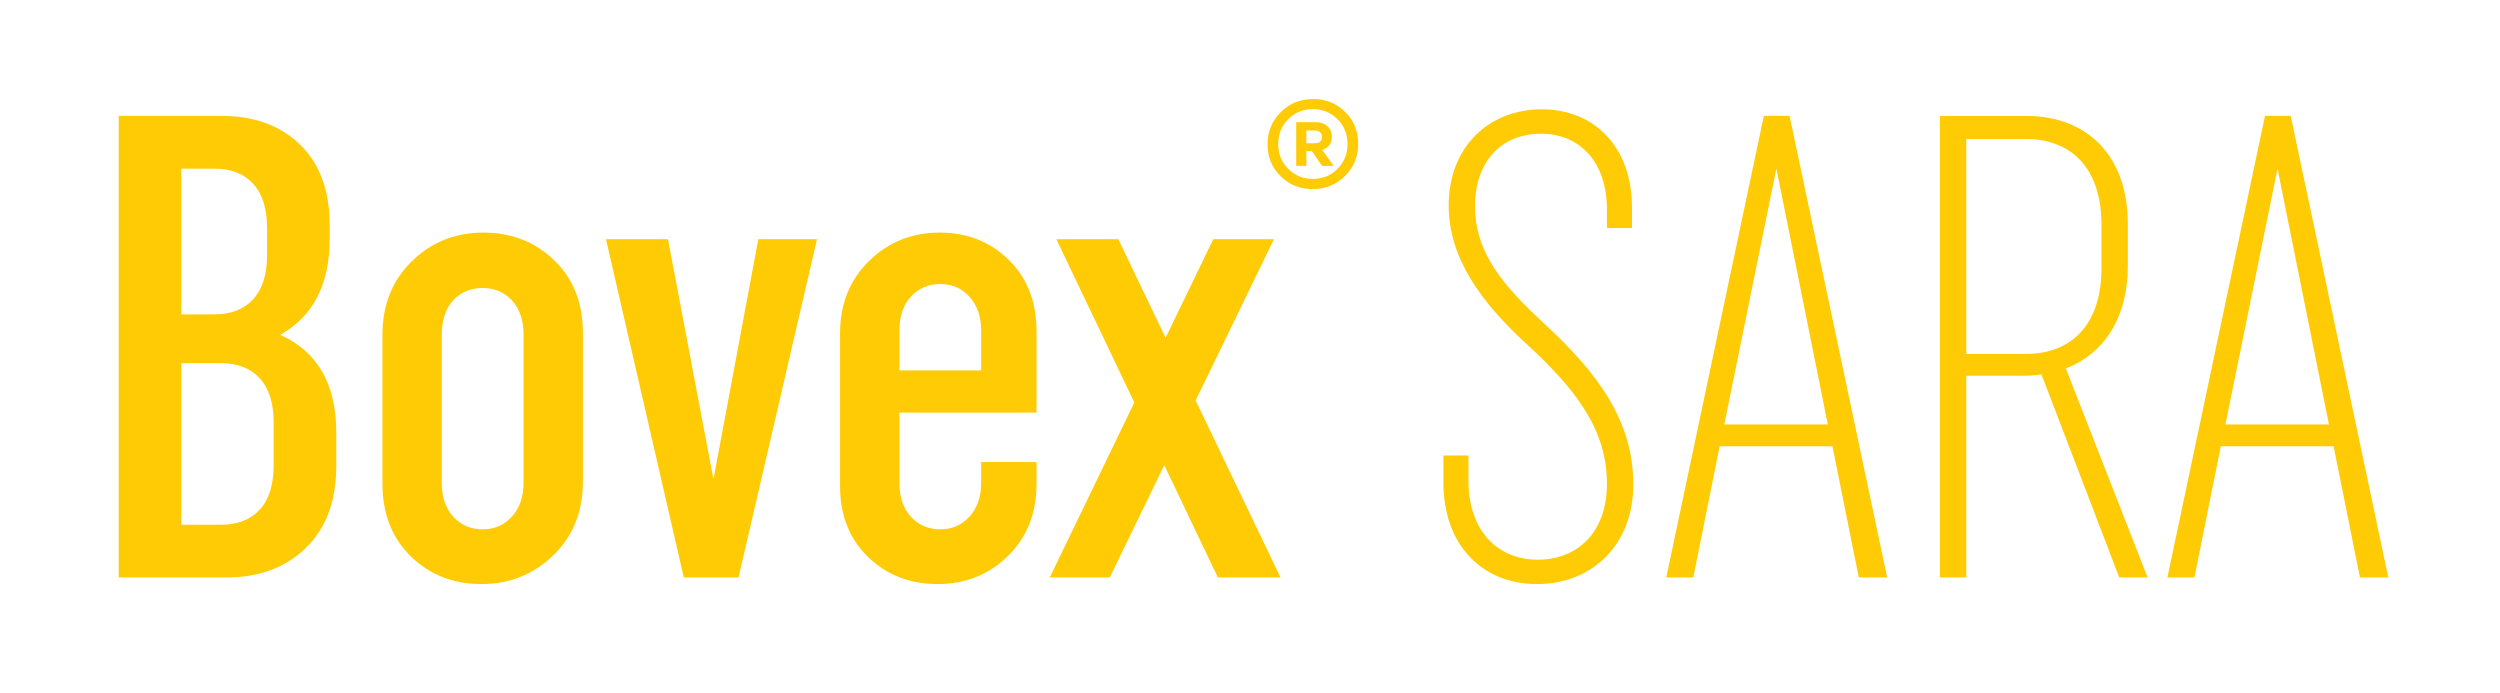 <?xml version="1.0" encoding="UTF-8"?><svg id="Vrstva_1" xmlns="http://www.w3.org/2000/svg" viewBox="0 0 1516.54 420.68"><defs><style>.cls-1{fill:#ffcb05;}</style></defs><g><path class="cls-1" d="M72,350.3V70.3h62.4c19.73,0,35.6,5.8,47.6,17.4s18,27.94,18,49v8c0,27.74-10,47.2-30,58.4,22.66,10.14,34,30,34,59.6v20c0,21.07-6.14,37.6-18.4,49.6-12.27,12-28.4,18-48.4,18H72ZM110,102.3v88.4h20c10.13,0,18-3.06,23.6-9.2,5.6-6.13,8.4-15.06,8.4-26.8v-16.4c0-11.73-2.8-20.66-8.4-26.8-5.6-6.13-13.47-9.2-23.6-9.2h-20Zm0,118v98h24c10.13,0,18-3.06,23.6-9.2,5.6-6.13,8.4-15.06,8.4-26.8v-26c0-11.73-2.8-20.66-8.4-26.8-5.6-6.13-13.47-9.2-23.6-9.2h-24Z"/><path class="cls-1" d="M232,293.5v-90.4c0-18.13,5.93-33,17.8-44.6,11.86-11.6,26.33-17.4,43.4-17.4s31.4,5.6,43,16.8c11.6,11.2,17.4,25.87,17.4,44v90.4c0,18.14-6,33-18,44.6s-26.54,17.4-43.6,17.4-31.34-5.6-42.8-16.8c-11.47-11.2-17.2-25.86-17.2-44Zm36-90.4v89.6c0,8.8,2.33,15.74,7,20.8,4.66,5.07,10.6,7.6,17.8,7.6s13.13-2.6,17.8-7.8c4.66-5.2,7-12.06,7-20.6v-89.6c0-8.8-2.34-15.73-7-20.8-4.67-5.06-10.6-7.6-17.8-7.6s-13.47,2.54-18,7.6c-4.54,5.07-6.8,12-6.8,20.8Z"/><path class="cls-1" d="M414.8,350.3l-47.2-205.2h37.6l27.6,145.6,27.2-145.6h35.6l-47.6,205.2h-33.2Z"/><path class="cls-1" d="M595.19,292.7v-12.4h33.6v13.2c0,17.87-5.8,32.47-17.4,43.8-11.6,11.34-25.8,17-42.6,17s-30.87-5.46-42.2-16.4c-11.34-10.93-17-25.33-17-43.2v-92.4c0-17.86,5.86-32.53,17.6-44,11.73-11.46,26-17.2,42.8-17.2s30.8,5.54,42,16.6c11.2,11.07,16.8,25.54,16.8,43.4v49.2h-83.2v42.4c0,8.8,2.33,15.74,7,20.8,4.66,5.07,10.6,7.6,17.8,7.6s13.13-2.6,17.8-7.8c4.66-5.2,7-12.06,7-20.6Zm-49.6-92v24h49.6v-24c0-8.53-2.34-15.4-7-20.6-4.67-5.2-10.6-7.8-17.8-7.8s-13.14,2.54-17.8,7.6c-4.67,5.07-7,12-7,20.8Z"/><path class="cls-1" d="M772.79,145.1l-47.49,97.83,51.49,107.37h-38l-32.53-68.12-33.07,68.12h-36.4l51.31-106.15-47.31-99.05h37.6l28.68,59.81,28.92-59.81h36.8Z"/><path class="cls-1" d="M936.78,196.31c32.4,30,54,58.8,54,97.6,0,36.8-25.2,60.4-58.4,60.4s-56.8-23.6-56.8-61.6v-16.4h15.2v15.2c0,30.4,17.6,48,42,48s42-16.8,42-46c0-32.4-18-56.8-49.6-85.6-26.4-24.4-46.4-51.2-46.4-83.2,0-35.6,24.4-58.4,56.4-58.4s54.8,22.8,54.8,59.6v12.4h-15.2v-11.2c0-29.2-16.8-46-40-46s-40,16-40,44,16.8,48,42,71.2Z"/><path class="cls-1" d="M1127.58,350.3l-16-79.6h-68.4l-16,79.6h-16.4l59.2-280h15.6l59.2,280h-17.2Zm-18.8-92.8l-31.2-155.2-31.6,155.2h62.8Z"/><path class="cls-1" d="M1228.38,227.91h-35.6v122.4h-16V70.31h52.4c36.8,0,61.6,24,61.6,65.6v25.6c0,31.6-14.8,53.2-37.6,62l49.6,126.8h-17.2l-47.2-123.2c-3.2,.4-6.4,.8-10,.8Zm.4-13.2c28,0,46-18,46-52v-26.4c0-34-18-52-46-52h-36V214.71h36Z"/><path class="cls-1" d="M1431.58,350.3l-16-79.6h-68.4l-16,79.6h-16.4l59.2-280h15.6l59.2,280h-17.2Zm-18.8-92.8l-31.2-155.2-31.6,155.2h62.8Z"/></g><path class="cls-1" d="M815.99,67.88c5.27,5.21,7.9,11.66,7.9,19.34s-2.66,14.18-7.98,19.5c-5.32,5.32-11.87,7.97-19.67,7.97s-14.16-2.6-19.43-7.81c-5.27-5.21-7.9-11.66-7.9-19.34s2.66-14.18,7.98-19.5c5.32-5.31,11.87-7.97,19.67-7.97s14.16,2.6,19.43,7.81Zm-4.66,34.57c4.05-4.05,6.08-9.08,6.08-15.08s-2.03-11.02-6.08-15.08c-4.05-4.05-9.03-6.08-14.93-6.08s-10.87,2.03-14.93,6.08c-4.05,4.05-6.08,9.08-6.08,15.08s2.03,11.02,6.08,15.08c4.05,4.05,9.03,6.08,14.93,6.08s10.87-2.03,14.93-6.08Zm-25.04-28.34h11.85c2.95,0,5.32,.82,7.11,2.45,1.79,1.63,2.69,3.76,2.69,6.39,0,4-1.95,6.68-5.84,8.05l6.95,9.63h-7.11l-6.16-9h-3.32v9h-6.16v-26.52Zm6.16,5.05v7.74h4.9c3.05,0,4.58-1.26,4.58-3.79s-1.53-3.95-4.58-3.95h-4.9Z"/></svg>